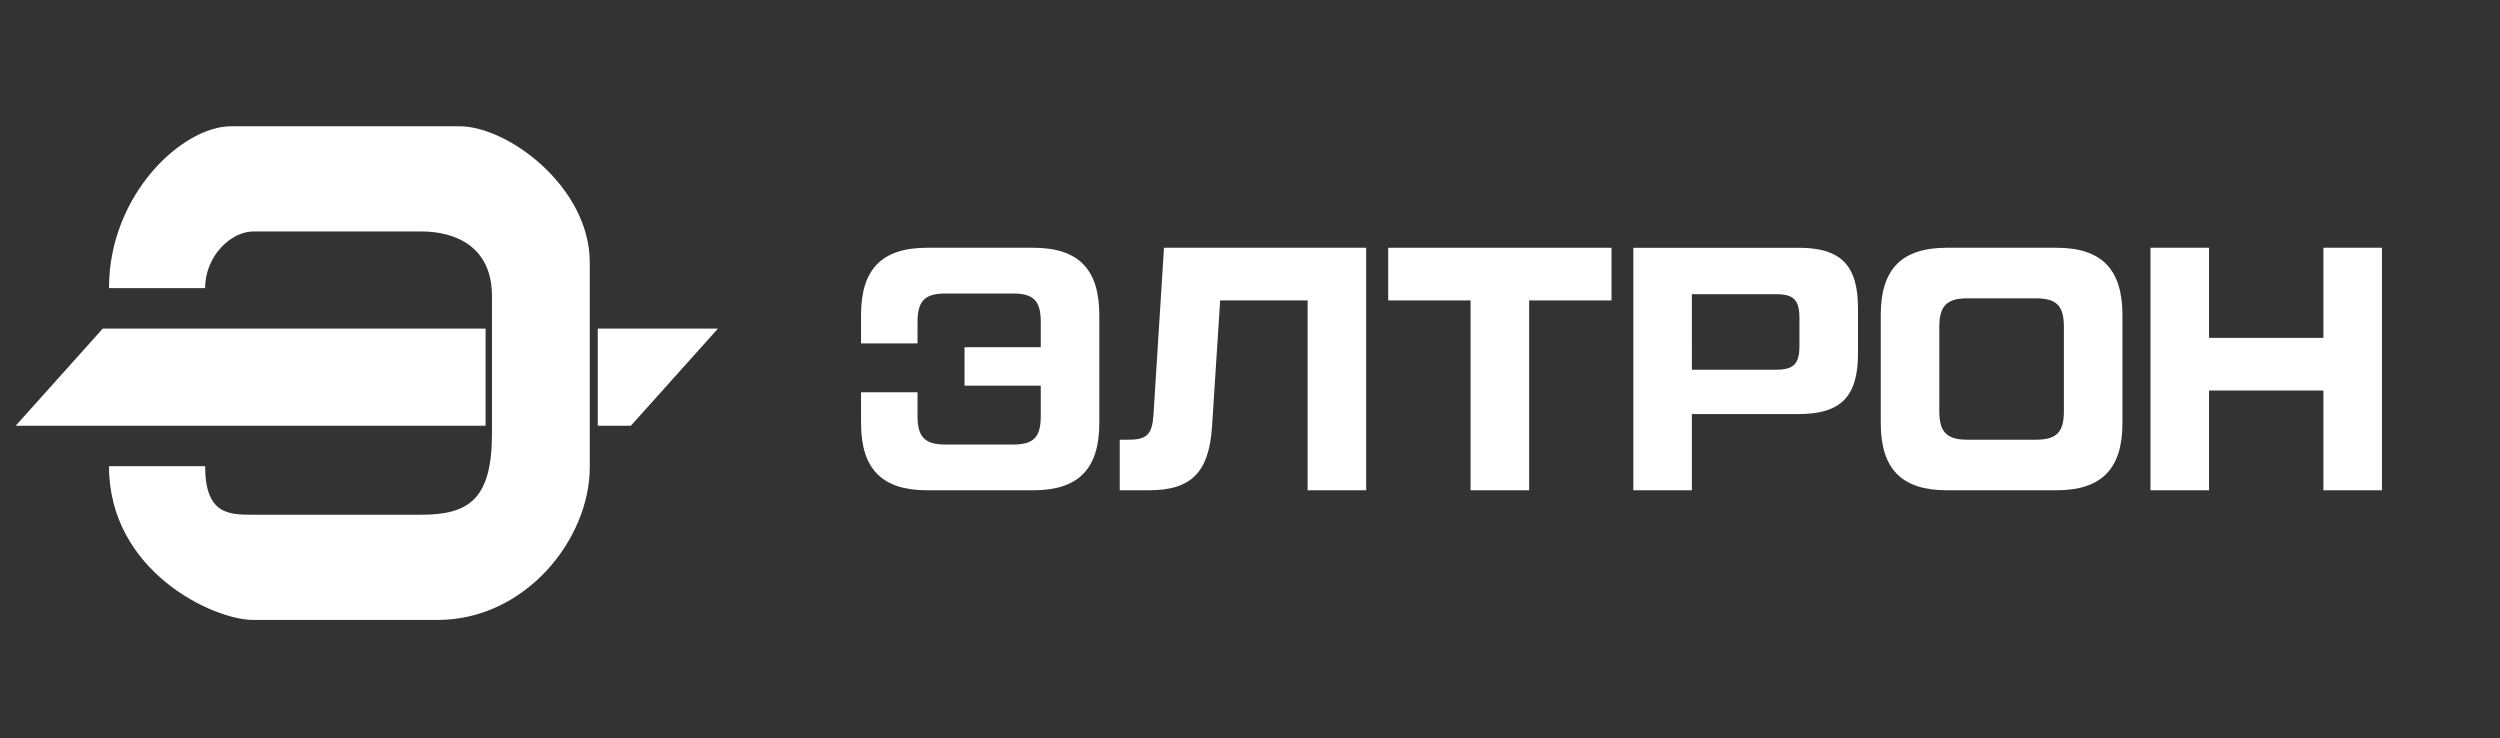 <svg width="210" height="62" viewBox="0 0 210 62" fill="none" xmlns="http://www.w3.org/2000/svg">
<rect x="0" y="0" width="210" height="62" fill="#333333" stroke="none"/>
<g clip-path="url(#clip0_55709_2220)">
<path d="M92.342 26.458C92.342 22.588 90.569 20.812 86.795 20.812H77.874C74.1 20.812 72.327 22.588 72.327 26.458V28.844H77.073V27.04C77.073 25.265 77.702 24.654 79.418 24.654H85.079C86.824 24.654 87.424 25.265 87.424 27.04V29.164H81.02V32.395H87.424V34.956C87.424 36.731 86.824 37.342 85.079 37.342H79.418C77.702 37.342 77.073 36.731 77.073 34.956V32.948H72.327V35.538C72.327 39.408 74.1 41.183 77.874 41.183H86.795C90.569 41.183 92.342 39.408 92.342 35.538V26.458Z" fill="white"/>
<path d="M94.058 36.935V41.183H96.517C100.09 41.183 101.549 39.641 101.807 35.887L102.493 25.236H109.841V41.183H114.759V20.812H97.775L96.889 34.898C96.775 36.498 96.317 36.935 94.802 36.935H94.058Z" fill="white"/>
<path d="M135.367 25.236V20.812H116.609V25.236H123.529V41.183H128.447V25.236H135.367Z" fill="white"/>
<path d="M200.084 20.812H195.167L195.166 28.379H185.559V20.812H180.641V41.184H185.559V32.802H195.166V41.183H200.084V20.812Z" fill="white"/>
<path fill-rule="evenodd" clip-rule="evenodd" d="M163.531 41.183C159.757 41.183 157.983 39.408 157.983 35.538V26.458C157.983 22.588 159.757 20.812 163.531 20.812H172.738C176.512 20.812 178.285 22.588 178.285 26.458V35.538C178.285 39.408 176.512 41.183 172.738 41.183H163.531ZM173.367 34.548C173.367 36.294 172.766 36.935 171.022 36.935H165.247C163.531 36.935 162.902 36.294 162.902 34.549V27.448C162.902 25.702 163.531 25.061 165.247 25.061H171.022C172.766 25.061 173.367 25.702 173.367 27.447V34.548Z" fill="white"/>
<path fill-rule="evenodd" clip-rule="evenodd" d="M137.2 41.183V20.813H151.096C154.613 20.813 156.071 22.267 156.071 25.876V29.717C156.071 33.326 154.613 34.781 151.095 34.781H142.117V41.183H137.2ZM149.18 31.056H142.118L142.117 24.712H149.18C150.695 24.712 151.153 25.206 151.153 26.748V29.019C151.153 30.561 150.695 31.056 149.18 31.056Z" fill="white"/>
<path d="M40.789 35.76H1.318L8.632 27.602L40.789 27.602V35.76ZM52.995 35.76H50.212V27.602L60.308 27.602L52.995 35.76Z" fill="white"/>
<path d="M19.423 10.605C15.316 10.605 9.155 16.339 9.155 24.202H17.232C17.232 21.483 19.423 19.443 21.271 19.443H35.405C38.098 19.443 41.326 20.593 41.326 24.882L41.326 36.384C41.326 41.877 39.444 43.237 35.405 43.237H21.271C19.251 43.237 17.232 43.237 17.232 39.158H9.155C9.155 47.996 17.905 52.075 21.271 52.075H36.751C44.155 52.075 49.54 45.276 49.54 39.243V22.042C49.54 15.726 42.695 10.606 38.588 10.605C31.059 10.605 25.331 10.605 19.423 10.605Z" fill="white"/>
</g>
<defs>
<clipPath id="clip0_55709_2220">
<rect width="210" height="62" fill="white"/>
</clipPath>
</defs>
</svg>
